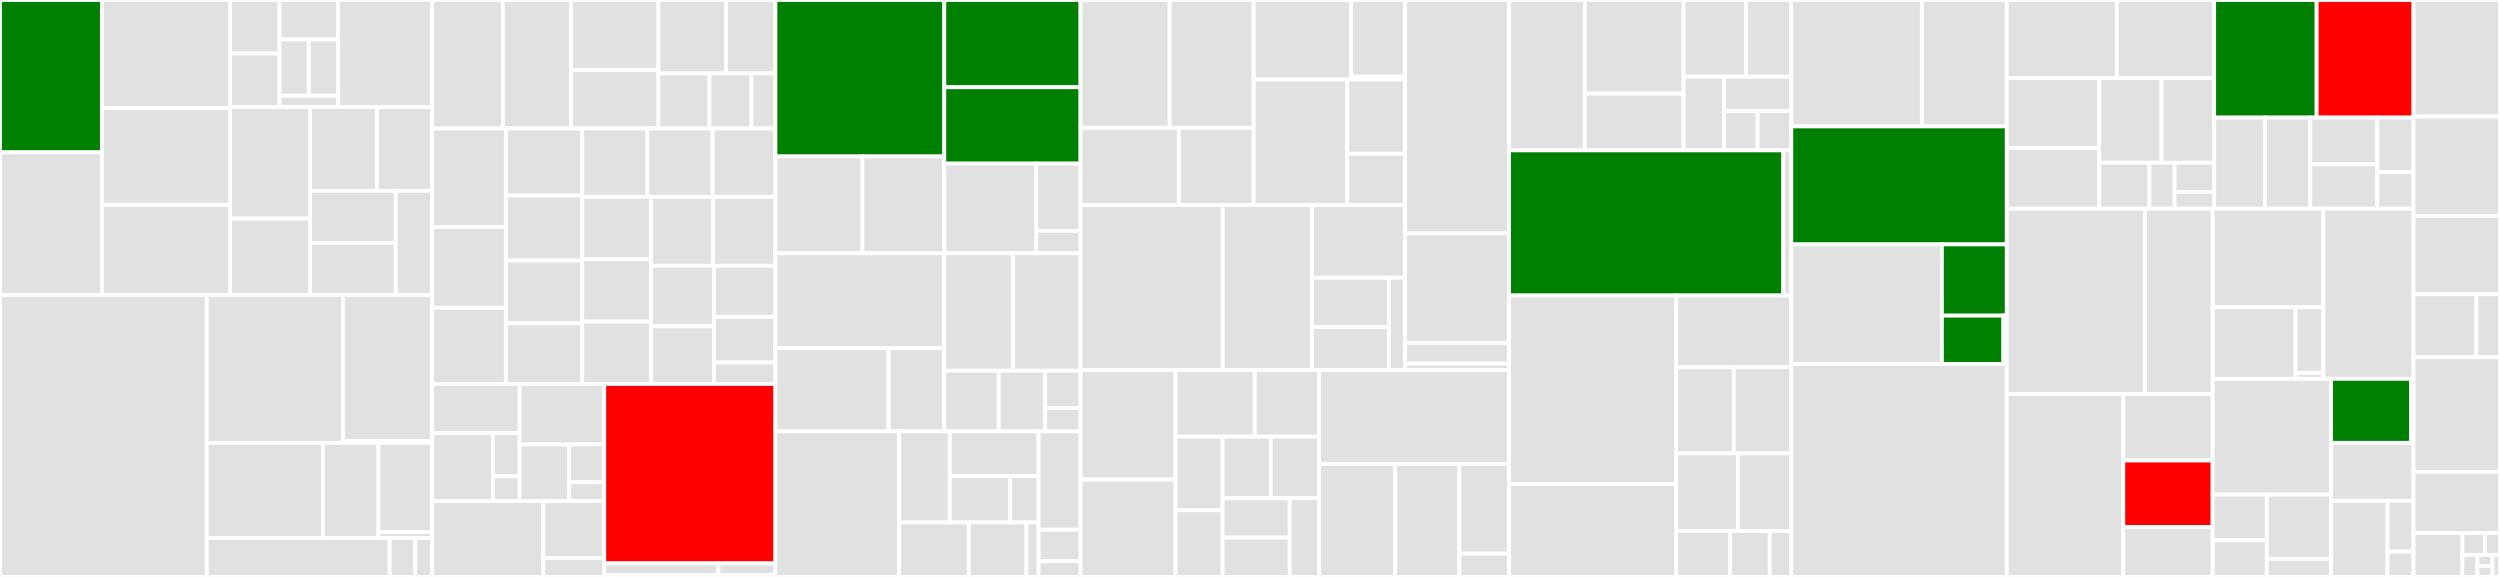 <svg baseProfile="full" width="650" height="150" viewBox="0 0 650 150" version="1.1"
xmlns="http://www.w3.org/2000/svg" xmlns:ev="http://www.w3.org/2001/xml-events"
xmlns:xlink="http://www.w3.org/1999/xlink">

<rect x="0" y="0" width="650" height="150" fill="#333333" stroke="none"/>

<style>rect.s{mask:url(#mask);}</style>
<defs>
  <pattern id="white" width="4" height="4" patternUnits="userSpaceOnUse" patternTransform="rotate(45)">
    <rect width="2" height="2" transform="translate(0,0)" fill="white"></rect>
  </pattern>
  <mask id="mask">
    <rect x="0" y="0" width="100%" height="100%" fill="url(#white)"></rect>
  </mask>
</defs>

<rect x="0" y="0" width="26.493" height="39.608" fill="green" stroke="white" stroke-width="1" class=" tooltipped" data-content="core/imagestack/test/test_slicedimage_dtype.py"><title>core/imagestack/test/test_slicedimage_dtype.py</title></rect>
<rect x="0" y="39.608" width="26.493" height="37.08" fill="#e1e1e1" stroke="white" stroke-width="1" class=" tooltipped" data-content="core/imagestack/test/test_index.py"><title>core/imagestack/test/test_index.py</title></rect>
<rect x="26.493" y="0" width="33.335" height="28.13" fill="#e1e1e1" stroke="white" stroke-width="1" class=" tooltipped" data-content="core/imagestack/test/test_coordinates.py"><title>core/imagestack/test/test_coordinates.py</title></rect>
<rect x="26.493" y="28.13" width="33.335" height="25.116" fill="#e1e1e1" stroke="white" stroke-width="1" class=" tooltipped" data-content="core/imagestack/test/test_labeled_indices.py"><title>core/imagestack/test/test_labeled_indices.py</title></rect>
<rect x="26.493" y="53.247" width="33.335" height="23.442" fill="#e1e1e1" stroke="white" stroke-width="1" class=" tooltipped" data-content="core/imagestack/test/test_slice_ops.py"><title>core/imagestack/test/test_slice_ops.py</title></rect>
<rect x="59.828" y="0" width="12.836" height="13.914" fill="#e1e1e1" stroke="white" stroke-width="1" class=" tooltipped" data-content="core/imagestack/test/factories/all_purpose.py"><title>core/imagestack/test/factories/all_purpose.py</title></rect>
<rect x="59.828" y="13.914" width="12.836" height="13.914" fill="#e1e1e1" stroke="white" stroke-width="1" class=" tooltipped" data-content="core/imagestack/test/factories/with_coords.py"><title>core/imagestack/test/factories/with_coords.py</title></rect>
<rect x="72.664" y="0" width="15.243" height="10.253" fill="#e1e1e1" stroke="white" stroke-width="1" class=" tooltipped" data-content="core/imagestack/test/factories/from_codebook.py"><title>core/imagestack/test/factories/from_codebook.py</title></rect>
<rect x="72.664" y="10.253" width="7.622" height="14.647" fill="#e1e1e1" stroke="white" stroke-width="1" class=" tooltipped" data-content="core/imagestack/test/factories/synthetic_stack.py"><title>core/imagestack/test/factories/synthetic_stack.py</title></rect>
<rect x="80.286" y="10.253" width="7.622" height="14.647" fill="#e1e1e1" stroke="white" stroke-width="1" class=" tooltipped" data-content="core/imagestack/test/factories/unique_tiles.py"><title>core/imagestack/test/factories/unique_tiles.py</title></rect>
<rect x="72.664" y="24.9" width="15.243" height="2.929" fill="#e1e1e1" stroke="white" stroke-width="1" class=" tooltipped" data-content="core/imagestack/test/factories/__init__.py"><title>core/imagestack/test/factories/__init__.py</title></rect>
<rect x="87.907" y="0" width="24.47" height="27.829" fill="#e1e1e1" stroke="white" stroke-width="1" class=" tooltipped" data-content="core/imagestack/test/test_cropped_load.py"><title>core/imagestack/test/test_cropped_load.py</title></rect>
<rect x="59.828" y="27.829" width="20.791" height="28.994" fill="#e1e1e1" stroke="white" stroke-width="1" class=" tooltipped" data-content="core/imagestack/test/test_apply.py"><title>core/imagestack/test/test_apply.py</title></rect>
<rect x="59.828" y="56.823" width="20.791" height="19.866" fill="#e1e1e1" stroke="white" stroke-width="1" class=" tooltipped" data-content="core/imagestack/test/test_metadata.py"><title>core/imagestack/test/test_metadata.py</title></rect>
<rect x="80.619" y="27.829" width="17.416" height="21.794" fill="#e1e1e1" stroke="white" stroke-width="1" class=" tooltipped" data-content="core/imagestack/test/imagestack_test_utils.py"><title>core/imagestack/test/imagestack_test_utils.py</title></rect>
<rect x="98.035" y="27.829" width="14.342" height="21.794" fill="#e1e1e1" stroke="white" stroke-width="1" class=" tooltipped" data-content="core/imagestack/test/test_physical_coordinate_calculator.py"><title>core/imagestack/test/test_physical_coordinate_calculator.py</title></rect>
<rect x="80.619" y="49.622" width="22.272" height="13.533" fill="#e1e1e1" stroke="white" stroke-width="1" class=" tooltipped" data-content="core/imagestack/test/test_from_numpy_array.py"><title>core/imagestack/test/test_from_numpy_array.py</title></rect>
<rect x="80.619" y="63.156" width="22.272" height="13.533" fill="#e1e1e1" stroke="white" stroke-width="1" class=" tooltipped" data-content="core/imagestack/test/test_max_proj.py"><title>core/imagestack/test/test_max_proj.py</title></rect>
<rect x="102.891" y="49.622" width="9.486" height="27.066" fill="#e1e1e1" stroke="white" stroke-width="1" class=" tooltipped" data-content="core/imagestack/test/test_export.py"><title>core/imagestack/test/test_export.py</title></rect>
<rect x="0" y="76.689" width="53.752" height="73.311" fill="#e1e1e1" stroke="white" stroke-width="1" class=" tooltipped" data-content="core/imagestack/imagestack.py"><title>core/imagestack/imagestack.py</title></rect>
<rect x="53.752" y="76.689" width="35.407" height="38.465" fill="#e1e1e1" stroke="white" stroke-width="1" class=" tooltipped" data-content="core/imagestack/parser/crop.py"><title>core/imagestack/parser/crop.py</title></rect>
<rect x="89.159" y="76.689" width="23.218" height="37.984" fill="#e1e1e1" stroke="white" stroke-width="1" class=" tooltipped" data-content="core/imagestack/parser/tileset/_parser.py"><title>core/imagestack/parser/tileset/_parser.py</title></rect>
<rect x="89.159" y="114.673" width="23.218" height="0.481" fill="#e1e1e1" stroke="white" stroke-width="1" class=" tooltipped" data-content="core/imagestack/parser/tileset/__init__.py"><title>core/imagestack/parser/tileset/__init__.py</title></rect>
<rect x="53.752" y="115.153" width="30.214" height="24.754" fill="#e1e1e1" stroke="white" stroke-width="1" class=" tooltipped" data-content="core/imagestack/parser/numpy/__init__.py"><title>core/imagestack/parser/numpy/__init__.py</title></rect>
<rect x="83.966" y="115.153" width="14.431" height="24.754" fill="#e1e1e1" stroke="white" stroke-width="1" class=" tooltipped" data-content="core/imagestack/parser/_tiledata.py"><title>core/imagestack/parser/_tiledata.py</title></rect>
<rect x="98.397" y="115.153" width="13.98" height="23.157" fill="#e1e1e1" stroke="white" stroke-width="1" class=" tooltipped" data-content="core/imagestack/parser/_key.py"><title>core/imagestack/parser/_key.py</title></rect>
<rect x="98.397" y="138.311" width="13.98" height="1.597" fill="#e1e1e1" stroke="white" stroke-width="1" class=" tooltipped" data-content="core/imagestack/parser/__init__.py"><title>core/imagestack/parser/__init__.py</title></rect>
<rect x="53.752" y="139.908" width="47.564" height="10.092" fill="#e1e1e1" stroke="white" stroke-width="1" class=" tooltipped" data-content="core/imagestack/indexing_utils.py"><title>core/imagestack/indexing_utils.py</title></rect>
<rect x="101.316" y="139.908" width="6.637" height="10.092" fill="#e1e1e1" stroke="white" stroke-width="1" class=" tooltipped" data-content="core/imagestack/dataorder.py"><title>core/imagestack/dataorder.py</title></rect>
<rect x="107.952" y="139.908" width="4.425" height="10.092" fill="#e1e1e1" stroke="white" stroke-width="1" class=" tooltipped" data-content="core/imagestack/physical_coordinates.py"><title>core/imagestack/physical_coordinates.py</title></rect>
<rect x="112.377" y="0" width="18.381" height="33.403" fill="#e1e1e1" stroke="white" stroke-width="1" class=" tooltipped" data-content="core/image/Filter/test/test_reduce.py"><title>core/image/Filter/test/test_reduce.py</title></rect>
<rect x="130.758" y="0" width="17.713" height="33.403" fill="#e1e1e1" stroke="white" stroke-width="1" class=" tooltipped" data-content="core/image/Filter/test/test_call_bases.py"><title>core/image/Filter/test/test_call_bases.py</title></rect>
<rect x="148.471" y="0" width="22.726" height="18.175" fill="#e1e1e1" stroke="white" stroke-width="1" class=" tooltipped" data-content="core/image/Filter/test/test_api_contract.py"><title>core/image/Filter/test/test_api_contract.py</title></rect>
<rect x="148.471" y="18.175" width="22.726" height="15.228" fill="#e1e1e1" stroke="white" stroke-width="1" class=" tooltipped" data-content="core/image/Filter/test/test_filter.py"><title>core/image/Filter/test/test_filter.py</title></rect>
<rect x="171.196" y="0" width="17.546" height="19.087" fill="#e1e1e1" stroke="white" stroke-width="1" class=" tooltipped" data-content="core/image/Filter/test/test_white_tophat.py"><title>core/image/Filter/test/test_white_tophat.py</title></rect>
<rect x="188.742" y="0" width="12.867" height="19.087" fill="#e1e1e1" stroke="white" stroke-width="1" class=" tooltipped" data-content="core/image/Filter/test/test_linear_unmixing.py"><title>core/image/Filter/test/test_linear_unmixing.py</title></rect>
<rect x="171.196" y="19.087" width="13.257" height="14.316" fill="#e1e1e1" stroke="white" stroke-width="1" class=" tooltipped" data-content="core/image/Filter/test/test_histogram_matching.py"><title>core/image/Filter/test/test_histogram_matching.py</title></rect>
<rect x="184.453" y="19.087" width="10.917" height="14.316" fill="#e1e1e1" stroke="white" stroke-width="1" class=" tooltipped" data-content="core/image/Filter/test/test_zero_by_channel_magnitude.py"><title>core/image/Filter/test/test_zero_by_channel_magnitude.py</title></rect>
<rect x="195.37" y="19.087" width="6.238" height="14.316" fill="#e1e1e1" stroke="white" stroke-width="1" class=" tooltipped" data-content="core/image/Filter/test/test_map.py"><title>core/image/Filter/test/test_map.py</title></rect>
<rect x="112.377" y="33.403" width="19.157" height="25.64" fill="#e1e1e1" stroke="white" stroke-width="1" class=" tooltipped" data-content="core/image/Filter/richardson_lucy_deconvolution.py"><title>core/image/Filter/richardson_lucy_deconvolution.py</title></rect>
<rect x="112.377" y="59.043" width="19.157" height="20.978" fill="#e1e1e1" stroke="white" stroke-width="1" class=" tooltipped" data-content="core/image/Filter/util.py"><title>core/image/Filter/util.py</title></rect>
<rect x="112.377" y="80.021" width="19.157" height="19.813" fill="#e1e1e1" stroke="white" stroke-width="1" class=" tooltipped" data-content="core/image/Filter/match_histograms.py"><title>core/image/Filter/match_histograms.py</title></rect>
<rect x="131.534" y="33.403" width="19.829" height="17.452" fill="#e1e1e1" stroke="white" stroke-width="1" class=" tooltipped" data-content="core/image/Filter/zero_by_channel_magnitude.py"><title>core/image/Filter/zero_by_channel_magnitude.py</title></rect>
<rect x="131.534" y="50.855" width="19.829" height="16.889" fill="#e1e1e1" stroke="white" stroke-width="1" class=" tooltipped" data-content="core/image/Filter/call_bases.py"><title>core/image/Filter/call_bases.py</title></rect>
<rect x="131.534" y="67.744" width="19.829" height="16.326" fill="#e1e1e1" stroke="white" stroke-width="1" class=" tooltipped" data-content="core/image/Filter/bandpass.py"><title>core/image/Filter/bandpass.py</title></rect>
<rect x="131.534" y="84.07" width="19.829" height="15.763" fill="#e1e1e1" stroke="white" stroke-width="1" class=" tooltipped" data-content="core/image/Filter/reduce.py"><title>core/image/Filter/reduce.py</title></rect>
<rect x="151.363" y="33.403" width="16.958" height="17.774" fill="#e1e1e1" stroke="white" stroke-width="1" class=" tooltipped" data-content="core/image/Filter/gaussian_high_pass.py"><title>core/image/Filter/gaussian_high_pass.py</title></rect>
<rect x="168.321" y="33.403" width="16.958" height="17.774" fill="#e1e1e1" stroke="white" stroke-width="1" class=" tooltipped" data-content="core/image/Filter/mean_high_pass.py"><title>core/image/Filter/mean_high_pass.py</title></rect>
<rect x="185.279" y="33.403" width="16.33" height="17.774" fill="#e1e1e1" stroke="white" stroke-width="1" class=" tooltipped" data-content="core/image/Filter/gaussian_low_pass.py"><title>core/image/Filter/gaussian_low_pass.py</title></rect>
<rect x="151.363" y="51.177" width="17.896" height="16.219" fill="#e1e1e1" stroke="white" stroke-width="1" class=" tooltipped" data-content="core/image/Filter/linear_unmixing.py"><title>core/image/Filter/linear_unmixing.py</title></rect>
<rect x="151.363" y="67.396" width="17.896" height="16.219" fill="#e1e1e1" stroke="white" stroke-width="1" class=" tooltipped" data-content="core/image/Filter/element_wise_mult.py"><title>core/image/Filter/element_wise_mult.py</title></rect>
<rect x="151.363" y="83.614" width="17.896" height="16.219" fill="#e1e1e1" stroke="white" stroke-width="1" class=" tooltipped" data-content="core/image/Filter/clip_percentile_to_zero.py"><title>core/image/Filter/clip_percentile_to_zero.py</title></rect>
<rect x="169.259" y="51.177" width="16.175" height="17.944" fill="#e1e1e1" stroke="white" stroke-width="1" class=" tooltipped" data-content="core/image/Filter/laplace.py"><title>core/image/Filter/laplace.py</title></rect>
<rect x="185.434" y="51.177" width="16.175" height="17.944" fill="#e1e1e1" stroke="white" stroke-width="1" class=" tooltipped" data-content="core/image/Filter/clip.py"><title>core/image/Filter/clip.py</title></rect>
<rect x="169.259" y="69.121" width="16.357" height="15.697" fill="#e1e1e1" stroke="white" stroke-width="1" class=" tooltipped" data-content="core/image/Filter/white_tophat.py"><title>core/image/Filter/white_tophat.py</title></rect>
<rect x="169.259" y="84.818" width="16.357" height="15.015" fill="#e1e1e1" stroke="white" stroke-width="1" class=" tooltipped" data-content="core/image/Filter/clip_value_to_zero.py"><title>core/image/Filter/clip_value_to_zero.py</title></rect>
<rect x="185.616" y="69.121" width="15.993" height="13.262" fill="#e1e1e1" stroke="white" stroke-width="1" class=" tooltipped" data-content="core/image/Filter/__init__.py"><title>core/image/Filter/__init__.py</title></rect>
<rect x="185.616" y="82.383" width="15.993" height="11.866" fill="#e1e1e1" stroke="white" stroke-width="1" class=" tooltipped" data-content="core/image/Filter/map.py"><title>core/image/Filter/map.py</title></rect>
<rect x="185.616" y="94.249" width="15.993" height="5.584" fill="#e1e1e1" stroke="white" stroke-width="1" class=" tooltipped" data-content="core/image/Filter/_base.py"><title>core/image/Filter/_base.py</title></rect>
<rect x="112.377" y="99.833" width="22.73" height="12.769" fill="#e1e1e1" stroke="white" stroke-width="1" class=" tooltipped" data-content="core/image/_registration/LearnTransform/translation.py"><title>core/image/_registration/LearnTransform/translation.py</title></rect>
<rect x="112.377" y="112.602" width="15.785" height="17.68" fill="#e1e1e1" stroke="white" stroke-width="1" class=" tooltipped" data-content="core/image/_registration/LearnTransform/test/test_translation.py"><title>core/image/_registration/LearnTransform/test/test_translation.py</title></rect>
<rect x="128.162" y="112.602" width="6.945" height="11.251" fill="#e1e1e1" stroke="white" stroke-width="1" class=" tooltipped" data-content="core/image/_registration/LearnTransform/_base.py"><title>core/image/_registration/LearnTransform/_base.py</title></rect>
<rect x="128.162" y="123.853" width="6.945" height="6.429" fill="#e1e1e1" stroke="white" stroke-width="1" class=" tooltipped" data-content="core/image/_registration/LearnTransform/__init__.py"><title>core/image/_registration/LearnTransform/__init__.py</title></rect>
<rect x="135.107" y="99.833" width="21.997" height="15.732" fill="#e1e1e1" stroke="white" stroke-width="1" class=" tooltipped" data-content="core/image/_registration/ApplyTransform/warp.py"><title>core/image/_registration/ApplyTransform/warp.py</title></rect>
<rect x="135.107" y="115.565" width="12.895" height="14.717" fill="#e1e1e1" stroke="white" stroke-width="1" class=" tooltipped" data-content="core/image/_registration/ApplyTransform/test/test_warp.py"><title>core/image/_registration/ApplyTransform/test/test_warp.py</title></rect>
<rect x="148.002" y="115.565" width="9.102" height="9.812" fill="#e1e1e1" stroke="white" stroke-width="1" class=" tooltipped" data-content="core/image/_registration/ApplyTransform/_base.py"><title>core/image/_registration/ApplyTransform/_base.py</title></rect>
<rect x="148.002" y="125.377" width="9.102" height="4.906" fill="#e1e1e1" stroke="white" stroke-width="1" class=" tooltipped" data-content="core/image/_registration/ApplyTransform/__init__.py"><title>core/image/_registration/ApplyTransform/__init__.py</title></rect>
<rect x="112.377" y="130.283" width="28.874" height="19.717" fill="#e1e1e1" stroke="white" stroke-width="1" class=" tooltipped" data-content="core/image/_registration/transforms_list.py"><title>core/image/_registration/transforms_list.py</title></rect>
<rect x="141.251" y="130.283" width="15.853" height="14.788" fill="#e1e1e1" stroke="white" stroke-width="1" class=" tooltipped" data-content="core/image/_registration/test/test_transforms_list.py"><title>core/image/_registration/test/test_transforms_list.py</title></rect>
<rect x="141.251" y="145.071" width="15.853" height="4.929" fill="#e1e1e1" stroke="white" stroke-width="1" class=" tooltipped" data-content="core/image/_registration/_format.py"><title>core/image/_registration/_format.py</title></rect>
<rect x="157.104" y="99.833" width="44.505" height="46.655" fill="red" stroke="white" stroke-width="1" class=" tooltipped" data-content="core/image/Segment/watershed.py"><title>core/image/Segment/watershed.py</title></rect>
<rect x="157.104" y="146.488" width="29.67" height="3.01" fill="#e1e1e1" stroke="white" stroke-width="1" class=" tooltipped" data-content="core/image/Segment/_base.py"><title>core/image/Segment/_base.py</title></rect>
<rect x="186.774" y="146.488" width="14.835" height="3.01" fill="#e1e1e1" stroke="white" stroke-width="1" class=" tooltipped" data-content="core/image/Segment/__init__.py"><title>core/image/Segment/__init__.py</title></rect>
<rect x="157.104" y="149.498" width="44.505" height="0.502" fill="#e1e1e1" stroke="white" stroke-width="1" class=" tooltipped" data-content="core/image/__init__.py"><title>core/image/__init__.py</title></rect>
<rect x="201.609" y="0" width="43.905" height="40.682" fill="green" stroke="white" stroke-width="1" class=" tooltipped" data-content="core/spots/FindSpots/local_max_peak_finder.py"><title>core/spots/FindSpots/local_max_peak_finder.py</title></rect>
<rect x="201.609" y="40.682" width="22.618" height="25.172" fill="#e1e1e1" stroke="white" stroke-width="1" class=" tooltipped" data-content="core/spots/FindSpots/test/test_spot_detection.py"><title>core/spots/FindSpots/test/test_spot_detection.py</title></rect>
<rect x="224.226" y="40.682" width="21.287" height="25.172" fill="#e1e1e1" stroke="white" stroke-width="1" class=" tooltipped" data-content="core/spots/FindSpots/test/test_synthetic_data.py"><title>core/spots/FindSpots/test/test_synthetic_data.py</title></rect>
<rect x="245.513" y="0" width="35.429" height="22.686" fill="green" stroke="white" stroke-width="1" class=" tooltipped" data-content="core/spots/FindSpots/blob.py"><title>core/spots/FindSpots/blob.py</title></rect>
<rect x="245.513" y="22.686" width="35.429" height="19.851" fill="green" stroke="white" stroke-width="1" class=" tooltipped" data-content="core/spots/FindSpots/trackpy_local_max_peak_finder.py"><title>core/spots/FindSpots/trackpy_local_max_peak_finder.py</title></rect>
<rect x="245.513" y="42.537" width="23.938" height="23.317" fill="#e1e1e1" stroke="white" stroke-width="1" class=" tooltipped" data-content="core/spots/FindSpots/spot_finding_utils.py"><title>core/spots/FindSpots/spot_finding_utils.py</title></rect>
<rect x="269.452" y="42.537" width="11.49" height="17.487" fill="#e1e1e1" stroke="white" stroke-width="1" class=" tooltipped" data-content="core/spots/FindSpots/_base.py"><title>core/spots/FindSpots/_base.py</title></rect>
<rect x="269.452" y="60.025" width="11.49" height="5.829" fill="#e1e1e1" stroke="white" stroke-width="1" class=" tooltipped" data-content="core/spots/FindSpots/__init__.py"><title>core/spots/FindSpots/__init__.py</title></rect>
<rect x="201.609" y="65.854" width="43.887" height="24.673" fill="#e1e1e1" stroke="white" stroke-width="1" class=" tooltipped" data-content="core/spots/DecodeSpots/test/test_nearest_neighbor_trace_builder.py"><title>core/spots/DecodeSpots/test/test_nearest_neighbor_trace_builder.py</title></rect>
<rect x="201.609" y="90.527" width="29.43" height="21.621" fill="#e1e1e1" stroke="white" stroke-width="1" class=" tooltipped" data-content="core/spots/DecodeSpots/test/test_trace_builders.py"><title>core/spots/DecodeSpots/test/test_trace_builders.py</title></rect>
<rect x="231.039" y="90.527" width="14.457" height="21.621" fill="#e1e1e1" stroke="white" stroke-width="1" class=" tooltipped" data-content="core/spots/DecodeSpots/test/test_decoding_without_spots.py"><title>core/spots/DecodeSpots/test/test_decoding_without_spots.py</title></rect>
<rect x="245.495" y="65.854" width="17.906" height="30.548" fill="#e1e1e1" stroke="white" stroke-width="1" class=" tooltipped" data-content="core/spots/DecodeSpots/util.py"><title>core/spots/DecodeSpots/util.py</title></rect>
<rect x="263.402" y="65.854" width="17.541" height="30.548" fill="#e1e1e1" stroke="white" stroke-width="1" class=" tooltipped" data-content="core/spots/DecodeSpots/trace_builders.py"><title>core/spots/DecodeSpots/trace_builders.py</title></rect>
<rect x="245.495" y="96.402" width="14.179" height="15.746" fill="#e1e1e1" stroke="white" stroke-width="1" class=" tooltipped" data-content="core/spots/DecodeSpots/metric_decoder.py"><title>core/spots/DecodeSpots/metric_decoder.py</title></rect>
<rect x="259.674" y="96.402" width="12.052" height="15.746" fill="#e1e1e1" stroke="white" stroke-width="1" class=" tooltipped" data-content="core/spots/DecodeSpots/per_round_max_channel_decoder.py"><title>core/spots/DecodeSpots/per_round_max_channel_decoder.py</title></rect>
<rect x="271.726" y="96.402" width="9.216" height="9.69" fill="#e1e1e1" stroke="white" stroke-width="1" class=" tooltipped" data-content="core/spots/DecodeSpots/_base.py"><title>core/spots/DecodeSpots/_base.py</title></rect>
<rect x="271.726" y="106.092" width="9.216" height="6.056" fill="#e1e1e1" stroke="white" stroke-width="1" class=" tooltipped" data-content="core/spots/DecodeSpots/__init__.py"><title>core/spots/DecodeSpots/__init__.py</title></rect>
<rect x="201.609" y="112.148" width="32.146" height="37.852" fill="#e1e1e1" stroke="white" stroke-width="1" class=" tooltipped" data-content="core/spots/DetectPixels/combine_adjacent_features.py"><title>core/spots/DetectPixels/combine_adjacent_features.py</title></rect>
<rect x="233.755" y="112.148" width="13.191" height="23.696" fill="#e1e1e1" stroke="white" stroke-width="1" class=" tooltipped" data-content="core/spots/DetectPixels/test/test_intensities_to_decoded_image.py"><title>core/spots/DetectPixels/test/test_intensities_to_decoded_image.py</title></rect>
<rect x="246.946" y="112.148" width="23.084" height="11.606" fill="#e1e1e1" stroke="white" stroke-width="1" class=" tooltipped" data-content="core/spots/DetectPixels/test/test_calculate_mean_pixel_traces.py"><title>core/spots/DetectPixels/test/test_calculate_mean_pixel_traces.py</title></rect>
<rect x="246.946" y="123.754" width="15.697" height="12.09" fill="#e1e1e1" stroke="white" stroke-width="1" class=" tooltipped" data-content="core/spots/DetectPixels/test/test_create_spot_attributes.py"><title>core/spots/DetectPixels/test/test_create_spot_attributes.py</title></rect>
<rect x="262.643" y="123.754" width="7.387" height="12.09" fill="#e1e1e1" stroke="white" stroke-width="1" class=" tooltipped" data-content="core/spots/DetectPixels/test/test_targets_map.py"><title>core/spots/DetectPixels/test/test_targets_map.py</title></rect>
<rect x="233.755" y="135.844" width="18.138" height="14.156" fill="#e1e1e1" stroke="white" stroke-width="1" class=" tooltipped" data-content="core/spots/DetectPixels/pixel_spot_decoder.py"><title>core/spots/DetectPixels/pixel_spot_decoder.py</title></rect>
<rect x="251.893" y="135.844" width="14.983" height="14.156" fill="#e1e1e1" stroke="white" stroke-width="1" class=" tooltipped" data-content="core/spots/DetectPixels/_base.py"><title>core/spots/DetectPixels/_base.py</title></rect>
<rect x="266.876" y="135.844" width="3.154" height="14.156" fill="#e1e1e1" stroke="white" stroke-width="1" class=" tooltipped" data-content="core/spots/DetectPixels/__init__.py"><title>core/spots/DetectPixels/__init__.py</title></rect>
<rect x="270.03" y="112.148" width="10.912" height="25.576" fill="#e1e1e1" stroke="white" stroke-width="1" class=" tooltipped" data-content="core/spots/AssignTargets/label.py"><title>core/spots/AssignTargets/label.py</title></rect>
<rect x="270.03" y="137.724" width="10.912" height="8.184" fill="#e1e1e1" stroke="white" stroke-width="1" class=" tooltipped" data-content="core/spots/AssignTargets/_base.py"><title>core/spots/AssignTargets/_base.py</title></rect>
<rect x="270.03" y="145.908" width="10.912" height="4.092" fill="#e1e1e1" stroke="white" stroke-width="1" class=" tooltipped" data-content="core/spots/AssignTargets/__init__.py"><title>core/spots/AssignTargets/__init__.py</title></rect>
<rect x="280.942" y="0" width="23.177" height="33.234" fill="#e1e1e1" stroke="white" stroke-width="1" class=" tooltipped" data-content="core/experiment/builder/test/structured_formatter/test_single_fov.py"><title>core/experiment/builder/test/structured_formatter/test_single_fov.py</title></rect>
<rect x="304.12" y="0" width="21.834" height="33.234" fill="#e1e1e1" stroke="white" stroke-width="1" class=" tooltipped" data-content="core/experiment/builder/test/structured_formatter/util.py"><title>core/experiment/builder/test/structured_formatter/util.py</title></rect>
<rect x="280.942" y="33.234" width="25.562" height="20.089" fill="#e1e1e1" stroke="white" stroke-width="1" class=" tooltipped" data-content="core/experiment/builder/test/structured_formatter/test_tilepath.py"><title>core/experiment/builder/test/structured_formatter/test_tilepath.py</title></rect>
<rect x="306.504" y="33.234" width="19.449" height="20.089" fill="#e1e1e1" stroke="white" stroke-width="1" class=" tooltipped" data-content="core/experiment/builder/test/structured_formatter/test_multiple_fov.py"><title>core/experiment/builder/test/structured_formatter/test_multiple_fov.py</title></rect>
<rect x="325.953" y="0" width="25.34" height="20.705" fill="#e1e1e1" stroke="white" stroke-width="1" class=" tooltipped" data-content="core/experiment/builder/test/factories/all_purpose.py"><title>core/experiment/builder/test/factories/all_purpose.py</title></rect>
<rect x="351.294" y="0" width="14.018" height="19.909" fill="#e1e1e1" stroke="white" stroke-width="1" class=" tooltipped" data-content="core/experiment/builder/test/factories/unique_tiles.py"><title>core/experiment/builder/test/factories/unique_tiles.py</title></rect>
<rect x="351.294" y="19.909" width="14.018" height="0.796" fill="#e1e1e1" stroke="white" stroke-width="1" class=" tooltipped" data-content="core/experiment/builder/test/factories/__init__.py"><title>core/experiment/builder/test/factories/__init__.py</title></rect>
<rect x="325.953" y="20.705" width="24.3" height="32.618" fill="#e1e1e1" stroke="white" stroke-width="1" class=" tooltipped" data-content="core/experiment/builder/test/test_inplace.py"><title>core/experiment/builder/test/test_inplace.py</title></rect>
<rect x="350.253" y="20.705" width="15.059" height="19.274" fill="#e1e1e1" stroke="white" stroke-width="1" class=" tooltipped" data-content="core/experiment/builder/test/test_orderediterator.py"><title>core/experiment/builder/test/test_orderediterator.py</title></rect>
<rect x="350.253" y="39.979" width="15.059" height="13.344" fill="#e1e1e1" stroke="white" stroke-width="1" class=" tooltipped" data-content="core/experiment/builder/test/test_small_axis.py"><title>core/experiment/builder/test/test_small_axis.py</title></rect>
<rect x="280.942" y="53.323" width="36.977" height="42.87" fill="#e1e1e1" stroke="white" stroke-width="1" class=" tooltipped" data-content="core/experiment/builder/structured_formatter.py"><title>core/experiment/builder/structured_formatter.py</title></rect>
<rect x="317.919" y="53.323" width="23.176" height="42.87" fill="#e1e1e1" stroke="white" stroke-width="1" class=" tooltipped" data-content="core/experiment/builder/__init__.py"><title>core/experiment/builder/__init__.py</title></rect>
<rect x="341.095" y="53.323" width="24.217" height="18.9" fill="#e1e1e1" stroke="white" stroke-width="1" class=" tooltipped" data-content="core/experiment/builder/defaultproviders.py"><title>core/experiment/builder/defaultproviders.py</title></rect>
<rect x="341.095" y="72.222" width="20.026" height="12.821" fill="#e1e1e1" stroke="white" stroke-width="1" class=" tooltipped" data-content="core/experiment/builder/inplace.py"><title>core/experiment/builder/inplace.py</title></rect>
<rect x="341.095" y="85.043" width="20.026" height="11.149" fill="#e1e1e1" stroke="white" stroke-width="1" class=" tooltipped" data-content="core/experiment/builder/providers.py"><title>core/experiment/builder/providers.py</title></rect>
<rect x="361.12" y="72.222" width="4.191" height="23.97" fill="#e1e1e1" stroke="white" stroke-width="1" class=" tooltipped" data-content="core/experiment/builder/orderediterator.py"><title>core/experiment/builder/orderediterator.py</title></rect>
<rect x="365.312" y="0" width="27.04" height="60.688" fill="#e1e1e1" stroke="white" stroke-width="1" class=" tooltipped" data-content="core/experiment/experiment.py"><title>core/experiment/experiment.py</title></rect>
<rect x="365.312" y="60.688" width="27.04" height="28.486" fill="#e1e1e1" stroke="white" stroke-width="1" class=" tooltipped" data-content="core/experiment/test/test_experiment.py"><title>core/experiment/test/test_experiment.py</title></rect>
<rect x="365.312" y="89.174" width="27.04" height="5.367" fill="#e1e1e1" stroke="white" stroke-width="1" class=" tooltipped" data-content="core/experiment/test/test_version.py"><title>core/experiment/test/test_version.py</title></rect>
<rect x="365.312" y="94.541" width="27.04" height="1.651" fill="#e1e1e1" stroke="white" stroke-width="1" class=" tooltipped" data-content="core/experiment/version.py"><title>core/experiment/version.py</title></rect>
<rect x="280.942" y="96.192" width="24.688" height="28.486" fill="#e1e1e1" stroke="white" stroke-width="1" class=" tooltipped" data-content="core/intensity_table/test/test_intensity_table_coords.py"><title>core/intensity_table/test/test_intensity_table_coords.py</title></rect>
<rect x="280.942" y="124.679" width="24.688" height="25.321" fill="#e1e1e1" stroke="white" stroke-width="1" class=" tooltipped" data-content="core/intensity_table/test/test_overlap.py"><title>core/intensity_table/test/test_overlap.py</title></rect>
<rect x="305.631" y="96.192" width="20.604" height="17.338" fill="#e1e1e1" stroke="white" stroke-width="1" class=" tooltipped" data-content="core/intensity_table/test/test_from_imagestack.py"><title>core/intensity_table/test/test_from_imagestack.py</title></rect>
<rect x="326.234" y="96.192" width="16.74" height="17.338" fill="#e1e1e1" stroke="white" stroke-width="1" class=" tooltipped" data-content="core/intensity_table/test/test_concatenate.py"><title>core/intensity_table/test/test_concatenate.py</title></rect>
<rect x="305.631" y="113.53" width="12.244" height="19.147" fill="#e1e1e1" stroke="white" stroke-width="1" class=" tooltipped" data-content="core/intensity_table/test/factories.py"><title>core/intensity_table/test/factories.py</title></rect>
<rect x="305.631" y="132.677" width="12.244" height="17.323" fill="#e1e1e1" stroke="white" stroke-width="1" class=" tooltipped" data-content="core/intensity_table/test/test_synthetic_intensities.py"><title>core/intensity_table/test/test_synthetic_intensities.py</title></rect>
<rect x="317.875" y="113.53" width="12.55" height="16.011" fill="#e1e1e1" stroke="white" stroke-width="1" class=" tooltipped" data-content="core/intensity_table/test/test_from_spot_data.py"><title>core/intensity_table/test/test_from_spot_data.py</title></rect>
<rect x="330.425" y="113.53" width="12.55" height="16.011" fill="#e1e1e1" stroke="white" stroke-width="1" class=" tooltipped" data-content="core/intensity_table/test/test_to_mermaid.py"><title>core/intensity_table/test/test_to_mermaid.py</title></rect>
<rect x="317.875" y="129.541" width="17.461" height="10.229" fill="#e1e1e1" stroke="white" stroke-width="1" class=" tooltipped" data-content="core/intensity_table/test/test_stack_intensity_table_reshaping.py"><title>core/intensity_table/test/test_stack_intensity_table_reshaping.py</title></rect>
<rect x="317.875" y="139.771" width="17.461" height="10.229" fill="#e1e1e1" stroke="white" stroke-width="1" class=" tooltipped" data-content="core/intensity_table/test/test_empty_intensity_table.py"><title>core/intensity_table/test/test_empty_intensity_table.py</title></rect>
<rect x="335.336" y="129.541" width="7.639" height="20.459" fill="#e1e1e1" stroke="white" stroke-width="1" class=" tooltipped" data-content="core/intensity_table/test/test_intensity_table_serialization.py"><title>core/intensity_table/test/test_intensity_table_serialization.py</title></rect>
<rect x="342.975" y="96.192" width="49.377" height="24.417" fill="#e1e1e1" stroke="white" stroke-width="1" class=" tooltipped" data-content="core/intensity_table/intensity_table.py"><title>core/intensity_table/intensity_table.py</title></rect>
<rect x="342.975" y="120.609" width="19.751" height="29.391" fill="#e1e1e1" stroke="white" stroke-width="1" class=" tooltipped" data-content="core/intensity_table/overlap.py"><title>core/intensity_table/overlap.py</title></rect>
<rect x="362.726" y="120.609" width="16.712" height="29.391" fill="#e1e1e1" stroke="white" stroke-width="1" class=" tooltipped" data-content="core/intensity_table/decoded_intensity_table.py"><title>core/intensity_table/decoded_intensity_table.py</title></rect>
<rect x="379.438" y="120.609" width="12.914" height="23.34" fill="#e1e1e1" stroke="white" stroke-width="1" class=" tooltipped" data-content="core/intensity_table/intensity_table_coordinates.py"><title>core/intensity_table/intensity_table_coordinates.py</title></rect>
<rect x="379.438" y="143.949" width="12.914" height="6.051" fill="#e1e1e1" stroke="white" stroke-width="1" class=" tooltipped" data-content="core/intensity_table/concatenate.py"><title>core/intensity_table/concatenate.py</title></rect>
<rect x="392.352" y="0" width="19.701" height="39.097" fill="#e1e1e1" stroke="white" stroke-width="1" class=" tooltipped" data-content="core/codebook/test/test_from_code_array.py"><title>core/codebook/test/test_from_code_array.py</title></rect>
<rect x="412.053" y="0" width="25.697" height="24.327" fill="#e1e1e1" stroke="white" stroke-width="1" class=" tooltipped" data-content="core/codebook/test/test_per_round_max_decode.py"><title>core/codebook/test/test_per_round_max_decode.py</title></rect>
<rect x="412.053" y="24.327" width="25.697" height="14.77" fill="#e1e1e1" stroke="white" stroke-width="1" class=" tooltipped" data-content="core/codebook/test/test_normalize_code_traces.py"><title>core/codebook/test/test_normalize_code_traces.py</title></rect>
<rect x="437.75" y="0" width="16.229" height="19.948" fill="#e1e1e1" stroke="white" stroke-width="1" class=" tooltipped" data-content="core/codebook/test/test_metric_decode.py"><title>core/codebook/test/test_metric_decode.py</title></rect>
<rect x="453.979" y="0" width="11.752" height="19.948" fill="#e1e1e1" stroke="white" stroke-width="1" class=" tooltipped" data-content="core/codebook/test/factories.py"><title>core/codebook/test/factories.py</title></rect>
<rect x="437.75" y="19.948" width="10.493" height="19.15" fill="#e1e1e1" stroke="white" stroke-width="1" class=" tooltipped" data-content="core/codebook/test/test_to_json.py"><title>core/codebook/test/test_to_json.py</title></rect>
<rect x="448.243" y="19.948" width="17.488" height="8.937" fill="#e1e1e1" stroke="white" stroke-width="1" class=" tooltipped" data-content="core/codebook/test/test_synthetic_one_hot_codebook.py"><title>core/codebook/test/test_synthetic_one_hot_codebook.py</title></rect>
<rect x="448.243" y="28.884" width="8.744" height="10.213" fill="#e1e1e1" stroke="white" stroke-width="1" class=" tooltipped" data-content="core/codebook/test/test_approximate_nearest_code.py"><title>core/codebook/test/test_approximate_nearest_code.py</title></rect>
<rect x="456.987" y="28.884" width="8.744" height="10.213" fill="#e1e1e1" stroke="white" stroke-width="1" class=" tooltipped" data-content="core/codebook/test/test_code_length.py"><title>core/codebook/test/test_code_length.py</title></rect>
<rect x="392.352" y="39.097" width="71.309" height="37.728" fill="green" stroke="white" stroke-width="1" class=" tooltipped" data-content="core/codebook/codebook.py"><title>core/codebook/codebook.py</title></rect>
<rect x="463.66" y="39.097" width="2.071" height="37.728" fill="#e1e1e1" stroke="white" stroke-width="1" class=" tooltipped" data-content="core/codebook/_format.py"><title>core/codebook/_format.py</title></rect>
<rect x="392.352" y="76.826" width="43.479" height="49.04" fill="#e1e1e1" stroke="white" stroke-width="1" class=" tooltipped" data-content="core/spacetx_format/util.py"><title>core/spacetx_format/util.py</title></rect>
<rect x="392.352" y="125.865" width="43.479" height="24.135" fill="#e1e1e1" stroke="white" stroke-width="1" class=" tooltipped" data-content="core/spacetx_format/cli.py"><title>core/spacetx_format/cli.py</title></rect>
<rect x="435.83" y="76.826" width="29.901" height="18.667" fill="#e1e1e1" stroke="white" stroke-width="1" class=" tooltipped" data-content="core/spacetx_format/validate_sptx.py"><title>core/spacetx_format/validate_sptx.py</title></rect>
<rect x="435.83" y="95.493" width="14.951" height="22.4" fill="#e1e1e1" stroke="white" stroke-width="1" class=" tooltipped" data-content="core/spacetx_format/test_experiment.py"><title>core/spacetx_format/test_experiment.py</title></rect>
<rect x="450.781" y="95.493" width="14.951" height="22.4" fill="#e1e1e1" stroke="white" stroke-width="1" class=" tooltipped" data-content="core/spacetx_format/test_field_of_view.py"><title>core/spacetx_format/test_field_of_view.py</title></rect>
<rect x="435.83" y="117.893" width="16.058" height="20.16" fill="#e1e1e1" stroke="white" stroke-width="1" class=" tooltipped" data-content="core/spacetx_format/test_fuzz.py"><title>core/spacetx_format/test_fuzz.py</title></rect>
<rect x="451.888" y="117.893" width="13.843" height="20.16" fill="#e1e1e1" stroke="white" stroke-width="1" class=" tooltipped" data-content="core/spacetx_format/test_codebook.py"><title>core/spacetx_format/test_codebook.py</title></rect>
<rect x="435.83" y="138.053" width="14.016" height="11.947" fill="#e1e1e1" stroke="white" stroke-width="1" class=" tooltipped" data-content="core/spacetx_format/test_coordinates.py"><title>core/spacetx_format/test_coordinates.py</title></rect>
<rect x="449.847" y="138.053" width="10.279" height="11.947" fill="#e1e1e1" stroke="white" stroke-width="1" class=" tooltipped" data-content="core/spacetx_format/test_fov_manifest.py"><title>core/spacetx_format/test_fov_manifest.py</title></rect>
<rect x="460.125" y="138.053" width="5.606" height="11.947" fill="#e1e1e1" stroke="white" stroke-width="1" class=" tooltipped" data-content="core/spacetx_format/test/test_validate.py"><title>core/spacetx_format/test/test_validate.py</title></rect>
<rect x="465.732" y="0" width="33.963" height="32.869" fill="#e1e1e1" stroke="white" stroke-width="1" class=" tooltipped" data-content="core/binary_mask/test/test_binary_mask.py"><title>core/binary_mask/test/test_binary_mask.py</title></rect>
<rect x="499.695" y="0" width="22.076" height="32.869" fill="#e1e1e1" stroke="white" stroke-width="1" class=" tooltipped" data-content="core/binary_mask/test/test_expand.py"><title>core/binary_mask/test/test_expand.py</title></rect>
<rect x="465.732" y="32.869" width="56.04" height="30.677" fill="green" stroke="white" stroke-width="1" class=" tooltipped" data-content="core/binary_mask/binary_mask.py"><title>core/binary_mask/binary_mask.py</title></rect>
<rect x="465.732" y="63.546" width="39.156" height="31.076" fill="#e1e1e1" stroke="white" stroke-width="1" class=" tooltipped" data-content="core/binary_mask/_io.py"><title>core/binary_mask/_io.py</title></rect>
<rect x="504.888" y="63.546" width="16.884" height="18.513" fill="green" stroke="white" stroke-width="1" class=" tooltipped" data-content="core/binary_mask/expand.py"><title>core/binary_mask/expand.py</title></rect>
<rect x="504.888" y="82.059" width="15.995" height="12.563" fill="green" stroke="white" stroke-width="1" class=" tooltipped" data-content="core/binary_mask/util.py"><title>core/binary_mask/util.py</title></rect>
<rect x="520.883" y="82.059" width="0.889" height="12.563" fill="#e1e1e1" stroke="white" stroke-width="1" class=" tooltipped" data-content="core/binary_mask/__init__.py"><title>core/binary_mask/__init__.py</title></rect>
<rect x="465.732" y="94.622" width="56.04" height="55.378" fill="#e1e1e1" stroke="white" stroke-width="1" class=" tooltipped" data-content="core/_version.py"><title>core/_version.py</title></rect>
<rect x="521.771" y="0" width="28.603" height="20.295" fill="#e1e1e1" stroke="white" stroke-width="1" class=" tooltipped" data-content="core/util/config.py"><title>core/util/config.py</title></rect>
<rect x="550.374" y="0" width="25.303" height="20.295" fill="#e1e1e1" stroke="white" stroke-width="1" class=" tooltipped" data-content="core/util/logging.py"><title>core/util/logging.py</title></rect>
<rect x="521.771" y="20.295" width="23.994" height="18.144" fill="#e1e1e1" stroke="white" stroke-width="1" class=" tooltipped" data-content="core/util/test/test_dtype.py"><title>core/util/test/test_dtype.py</title></rect>
<rect x="521.771" y="38.439" width="23.994" height="15.818" fill="#e1e1e1" stroke="white" stroke-width="1" class=" tooltipped" data-content="core/util/exec.py"><title>core/util/exec.py</title></rect>
<rect x="545.766" y="20.295" width="16.223" height="22.02" fill="#e1e1e1" stroke="white" stroke-width="1" class=" tooltipped" data-content="core/util/dtype.py"><title>core/util/dtype.py</title></rect>
<rect x="561.989" y="20.295" width="13.688" height="22.02" fill="#e1e1e1" stroke="white" stroke-width="1" class=" tooltipped" data-content="core/util/click/__init__.py"><title>core/util/click/__init__.py</title></rect>
<rect x="545.766" y="42.315" width="13.086" height="11.943" fill="#e1e1e1" stroke="white" stroke-width="1" class=" tooltipped" data-content="core/util/try_import.py"><title>core/util/try_import.py</title></rect>
<rect x="558.852" y="42.315" width="6.543" height="11.943" fill="#e1e1e1" stroke="white" stroke-width="1" class=" tooltipped" data-content="core/util/clock.py"><title>core/util/clock.py</title></rect>
<rect x="565.395" y="42.315" width="10.282" height="7.6" fill="#e1e1e1" stroke="white" stroke-width="1" class=" tooltipped" data-content="core/util/argparse.py"><title>core/util/argparse.py</title></rect>
<rect x="565.395" y="49.915" width="10.282" height="4.343" fill="#e1e1e1" stroke="white" stroke-width="1" class=" tooltipped" data-content="core/util/enum.py"><title>core/util/enum.py</title></rect>
<rect x="575.677" y="0" width="26.654" height="30.574" fill="green" stroke="white" stroke-width="1" class=" tooltipped" data-content="core/types/_constants.py"><title>core/types/_constants.py</title></rect>
<rect x="602.331" y="0" width="25.194" height="30.574" fill="red" stroke="white" stroke-width="1" class=" tooltipped" data-content="core/types/_spot_finding_results.py"><title>core/types/_spot_finding_results.py</title></rect>
<rect x="575.677" y="30.574" width="13.198" height="23.684" fill="#e1e1e1" stroke="white" stroke-width="1" class=" tooltipped" data-content="core/types/test/test_decoded_spots.py"><title>core/types/test/test_decoded_spots.py</title></rect>
<rect x="588.874" y="30.574" width="11.784" height="23.684" fill="#e1e1e1" stroke="white" stroke-width="1" class=" tooltipped" data-content="core/types/_functionsource.py"><title>core/types/_functionsource.py</title></rect>
<rect x="600.658" y="30.574" width="17.44" height="12.162" fill="#e1e1e1" stroke="white" stroke-width="1" class=" tooltipped" data-content="core/types/_spot_attributes.py"><title>core/types/_spot_attributes.py</title></rect>
<rect x="600.658" y="42.736" width="17.44" height="11.522" fill="#e1e1e1" stroke="white" stroke-width="1" class=" tooltipped" data-content="core/types/_validated_table.py"><title>core/types/_validated_table.py</title></rect>
<rect x="618.098" y="30.574" width="9.427" height="14.21" fill="#e1e1e1" stroke="white" stroke-width="1" class=" tooltipped" data-content="core/types/_decoded_spots.py"><title>core/types/_decoded_spots.py</title></rect>
<rect x="618.098" y="44.784" width="9.427" height="9.474" fill="#e1e1e1" stroke="white" stroke-width="1" class=" tooltipped" data-content="core/types/__init__.py"><title>core/types/__init__.py</title></rect>
<rect x="521.771" y="54.258" width="35.91" height="48.184" fill="#e1e1e1" stroke="white" stroke-width="1" class=" tooltipped" data-content="core/config/test/test_config.py"><title>core/config/test/test_config.py</title></rect>
<rect x="557.682" y="54.258" width="17.608" height="48.184" fill="#e1e1e1" stroke="white" stroke-width="1" class=" tooltipped" data-content="core/config/__init__.py"><title>core/config/__init__.py</title></rect>
<rect x="521.771" y="102.442" width="30.28" height="47.558" fill="#e1e1e1" stroke="white" stroke-width="1" class=" tooltipped" data-content="core/test/factories.py"><title>core/test/factories.py</title></rect>
<rect x="552.051" y="102.442" width="23.238" height="17.294" fill="#e1e1e1" stroke="white" stroke-width="1" class=" tooltipped" data-content="core/test/test_multiprocessing_workflow.py"><title>core/test/test_multiprocessing_workflow.py</title></rect>
<rect x="552.051" y="119.736" width="23.238" height="17.294" fill="red" stroke="white" stroke-width="1" class=" tooltipped" data-content="core/test/test_display.py"><title>core/test/test_display.py</title></rect>
<rect x="552.051" y="137.03" width="23.238" height="12.97" fill="#e1e1e1" stroke="white" stroke-width="1" class=" tooltipped" data-content="core/test/test_synthetic_spot_creation.py"><title>core/test/test_synthetic_spot_creation.py</title></rect>
<rect x="575.289" y="54.258" width="28.767" height="25.612" fill="#e1e1e1" stroke="white" stroke-width="1" class=" tooltipped" data-content="core/label_image/label_image.py"><title>core/label_image/label_image.py</title></rect>
<rect x="575.289" y="79.869" width="21.575" height="18.627" fill="#e1e1e1" stroke="white" stroke-width="1" class=" tooltipped" data-content="core/label_image/test/test_label_image.py"><title>core/label_image/test/test_label_image.py</title></rect>
<rect x="596.865" y="79.869" width="7.192" height="17.074" fill="#e1e1e1" stroke="white" stroke-width="1" class=" tooltipped" data-content="core/label_image/util.py"><title>core/label_image/util.py</title></rect>
<rect x="596.865" y="96.943" width="7.192" height="1.552" fill="#e1e1e1" stroke="white" stroke-width="1" class=" tooltipped" data-content="core/label_image/__init__.py"><title>core/label_image/__init__.py</title></rect>
<rect x="604.057" y="54.258" width="23.468" height="44.238" fill="#e1e1e1" stroke="white" stroke-width="1" class=" tooltipped" data-content="core/_display.py"><title>core/_display.py</title></rect>
<rect x="575.289" y="98.496" width="30.778" height="30.105" fill="#e1e1e1" stroke="white" stroke-width="1" class=" tooltipped" data-content="core/compat.py"><title>core/compat.py</title></rect>
<rect x="575.289" y="128.6" width="14.085" height="11.889" fill="#e1e1e1" stroke="white" stroke-width="1" class=" tooltipped" data-content="core/expression_matrix/test/test_concatenate.py"><title>core/expression_matrix/test/test_concatenate.py</title></rect>
<rect x="575.289" y="140.489" width="14.085" height="9.511" fill="#e1e1e1" stroke="white" stroke-width="1" class=" tooltipped" data-content="core/expression_matrix/test/test_serialization.py"><title>core/expression_matrix/test/test_serialization.py</title></rect>
<rect x="589.374" y="128.6" width="16.693" height="16.718" fill="#e1e1e1" stroke="white" stroke-width="1" class=" tooltipped" data-content="core/expression_matrix/expression_matrix.py"><title>core/expression_matrix/expression_matrix.py</title></rect>
<rect x="589.374" y="145.319" width="16.693" height="4.681" fill="#e1e1e1" stroke="white" stroke-width="1" class=" tooltipped" data-content="core/expression_matrix/concatenate.py"><title>core/expression_matrix/concatenate.py</title></rect>
<rect x="606.067" y="98.496" width="20.787" height="16.648" fill="green" stroke="white" stroke-width="1" class=" tooltipped" data-content="core/segmentation_mask/segmentation_mask.py"><title>core/segmentation_mask/segmentation_mask.py</title></rect>
<rect x="626.854" y="98.496" width="0.671" height="16.648" fill="#e1e1e1" stroke="white" stroke-width="1" class=" tooltipped" data-content="core/segmentation_mask/__init__.py"><title>core/segmentation_mask/__init__.py</title></rect>
<rect x="606.067" y="115.144" width="21.458" height="15.087" fill="#e1e1e1" stroke="white" stroke-width="1" class=" tooltipped" data-content="core/pipeline/algorithmbase.py"><title>core/pipeline/algorithmbase.py</title></rect>
<rect x="606.067" y="130.231" width="14.682" height="19.769" fill="#e1e1e1" stroke="white" stroke-width="1" class=" tooltipped" data-content="core/starfish.py"><title>core/starfish.py</title></rect>
<rect x="620.749" y="130.231" width="6.776" height="13.18" fill="#e1e1e1" stroke="white" stroke-width="1" class=" tooltipped" data-content="core/__init__.py"><title>core/__init__.py</title></rect>
<rect x="620.749" y="143.41" width="6.776" height="6.59" fill="#e1e1e1" stroke="white" stroke-width="1" class=" tooltipped" data-content="core/errors.py"><title>core/errors.py</title></rect>
<rect x="627.525" y="0" width="22.475" height="30.298" fill="#e1e1e1" stroke="white" stroke-width="1" class=" tooltipped" data-content="test/full_pipelines/api/test_dartfish.py"><title>test/full_pipelines/api/test_dartfish.py</title></rect>
<rect x="627.525" y="30.298" width="22.475" height="25.828" fill="#e1e1e1" stroke="white" stroke-width="1" class=" tooltipped" data-content="test/full_pipelines/api/test_iss_api.py"><title>test/full_pipelines/api/test_iss_api.py</title></rect>
<rect x="627.525" y="56.126" width="22.475" height="20.364" fill="#e1e1e1" stroke="white" stroke-width="1" class=" tooltipped" data-content="test/full_pipelines/api/test_merfish.py"><title>test/full_pipelines/api/test_merfish.py</title></rect>
<rect x="627.525" y="76.49" width="16.346" height="16.391" fill="#e1e1e1" stroke="white" stroke-width="1" class=" tooltipped" data-content="test/full_pipelines/api/test_allen_smFISH.py"><title>test/full_pipelines/api/test_allen_smFISH.py</title></rect>
<rect x="643.87" y="76.49" width="6.13" height="16.391" fill="#e1e1e1" stroke="white" stroke-width="1" class=" tooltipped" data-content="test/full_pipelines/api/test_iss_doc_pipeline.py"><title>test/full_pipelines/api/test_iss_doc_pipeline.py</title></rect>
<rect x="627.525" y="92.881" width="22.475" height="29.801" fill="#e1e1e1" stroke="white" stroke-width="1" class=" tooltipped" data-content="util/plot.py"><title>util/plot.py</title></rect>
<rect x="627.525" y="122.682" width="22.475" height="15.894" fill="#e1e1e1" stroke="white" stroke-width="1" class=" tooltipped" data-content="data.py"><title>data.py</title></rect>
<rect x="627.525" y="138.576" width="12.703" height="11.424" fill="#e1e1e1" stroke="white" stroke-width="1" class=" tooltipped" data-content="__init__.py"><title>__init__.py</title></rect>
<rect x="640.228" y="138.576" width="5.863" height="5.712" fill="#e1e1e1" stroke="white" stroke-width="1" class=" tooltipped" data-content="types.py"><title>types.py</title></rect>
<rect x="646.091" y="138.576" width="3.909" height="5.712" fill="#e1e1e1" stroke="white" stroke-width="1" class=" tooltipped" data-content="experiment/builder.py"><title>experiment/builder.py</title></rect>
<rect x="640.228" y="144.288" width="3.909" height="5.712" fill="#e1e1e1" stroke="white" stroke-width="1" class=" tooltipped" data-content="__main__.py"><title>__main__.py</title></rect>
<rect x="644.137" y="144.288" width="3.909" height="2.856" fill="#e1e1e1" stroke="white" stroke-width="1" class=" tooltipped" data-content="config.py"><title>config.py</title></rect>
<rect x="644.137" y="147.144" width="3.909" height="2.856" fill="#e1e1e1" stroke="white" stroke-width="1" class=" tooltipped" data-content="spots.py"><title>spots.py</title></rect>
<rect x="648.046" y="144.288" width="1.954" height="5.712" fill="#e1e1e1" stroke="white" stroke-width="1" class=" tooltipped" data-content="image.py"><title>image.py</title></rect>
</svg>